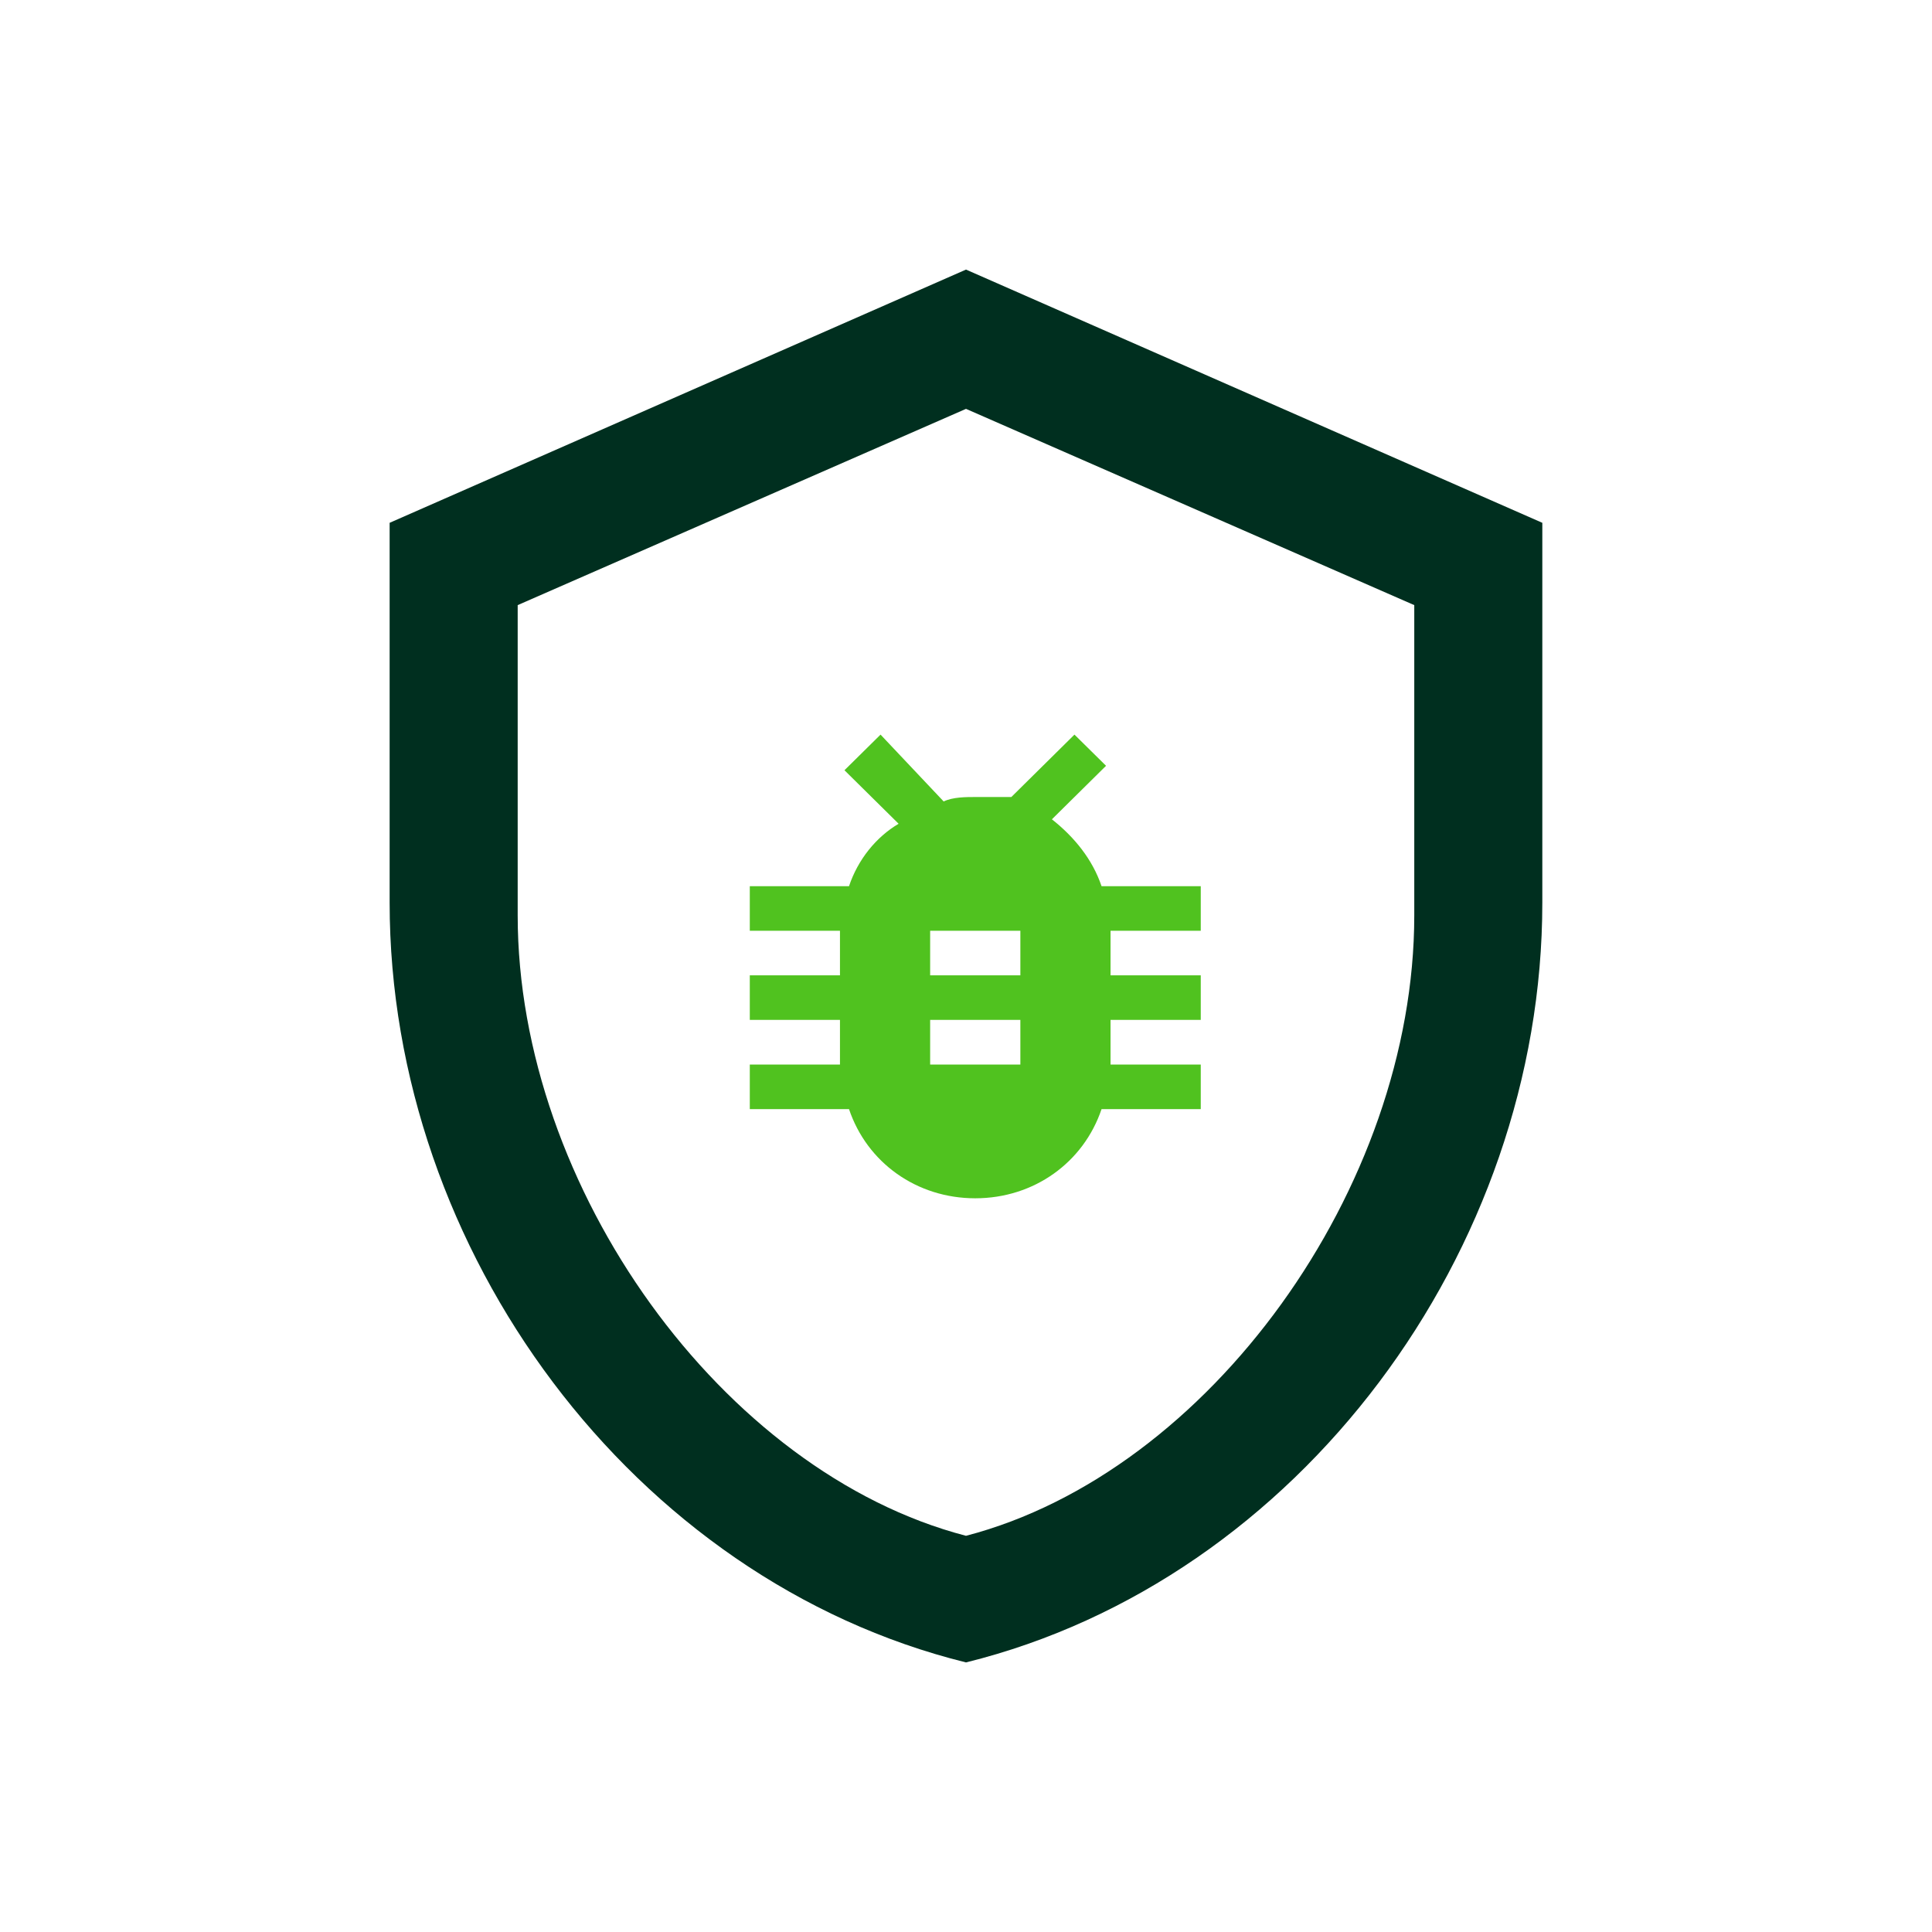 <svg width="43" height="43" viewBox="0 0 43 43" fill="none" xmlns="http://www.w3.org/2000/svg">
<path d="M19.598 16.35L18.795 17.143L20 18.334C19.498 18.632 19.096 19.128 18.896 19.724H16.688V20.716H18.695V21.708H16.688V22.7H18.695V23.693H16.688V24.685H18.896C19.297 25.876 20.401 26.67 21.706 26.67C23.011 26.67 24.115 25.876 24.517 24.685H26.725V23.693H24.717V22.7H26.725V21.708H24.717V20.716H26.725V19.724H24.517C24.316 19.128 23.914 18.632 23.412 18.235L24.617 17.044L23.914 16.35L22.509 17.739H21.706C21.505 17.739 21.204 17.739 21.003 17.838L19.598 16.35ZM20.702 20.716H22.71V21.708H20.702V20.716ZM20.702 22.7H22.71V23.693H20.702V22.7Z" fill="#50C21F"/>
<path d="M34.327 20.091C34.327 27.841 28.911 35.168 21.5 37C14.088 35.168 8.672 27.841 8.672 20.091V11.636L21.5 6L34.327 11.636V20.091ZM21.5 34.182C26.916 32.773 31.477 26.432 31.477 20.373V13.468L21.5 9.1L11.522 13.468V20.373C11.522 26.432 16.083 32.773 21.5 34.182Z" fill="#002F1F"/>
</svg>
